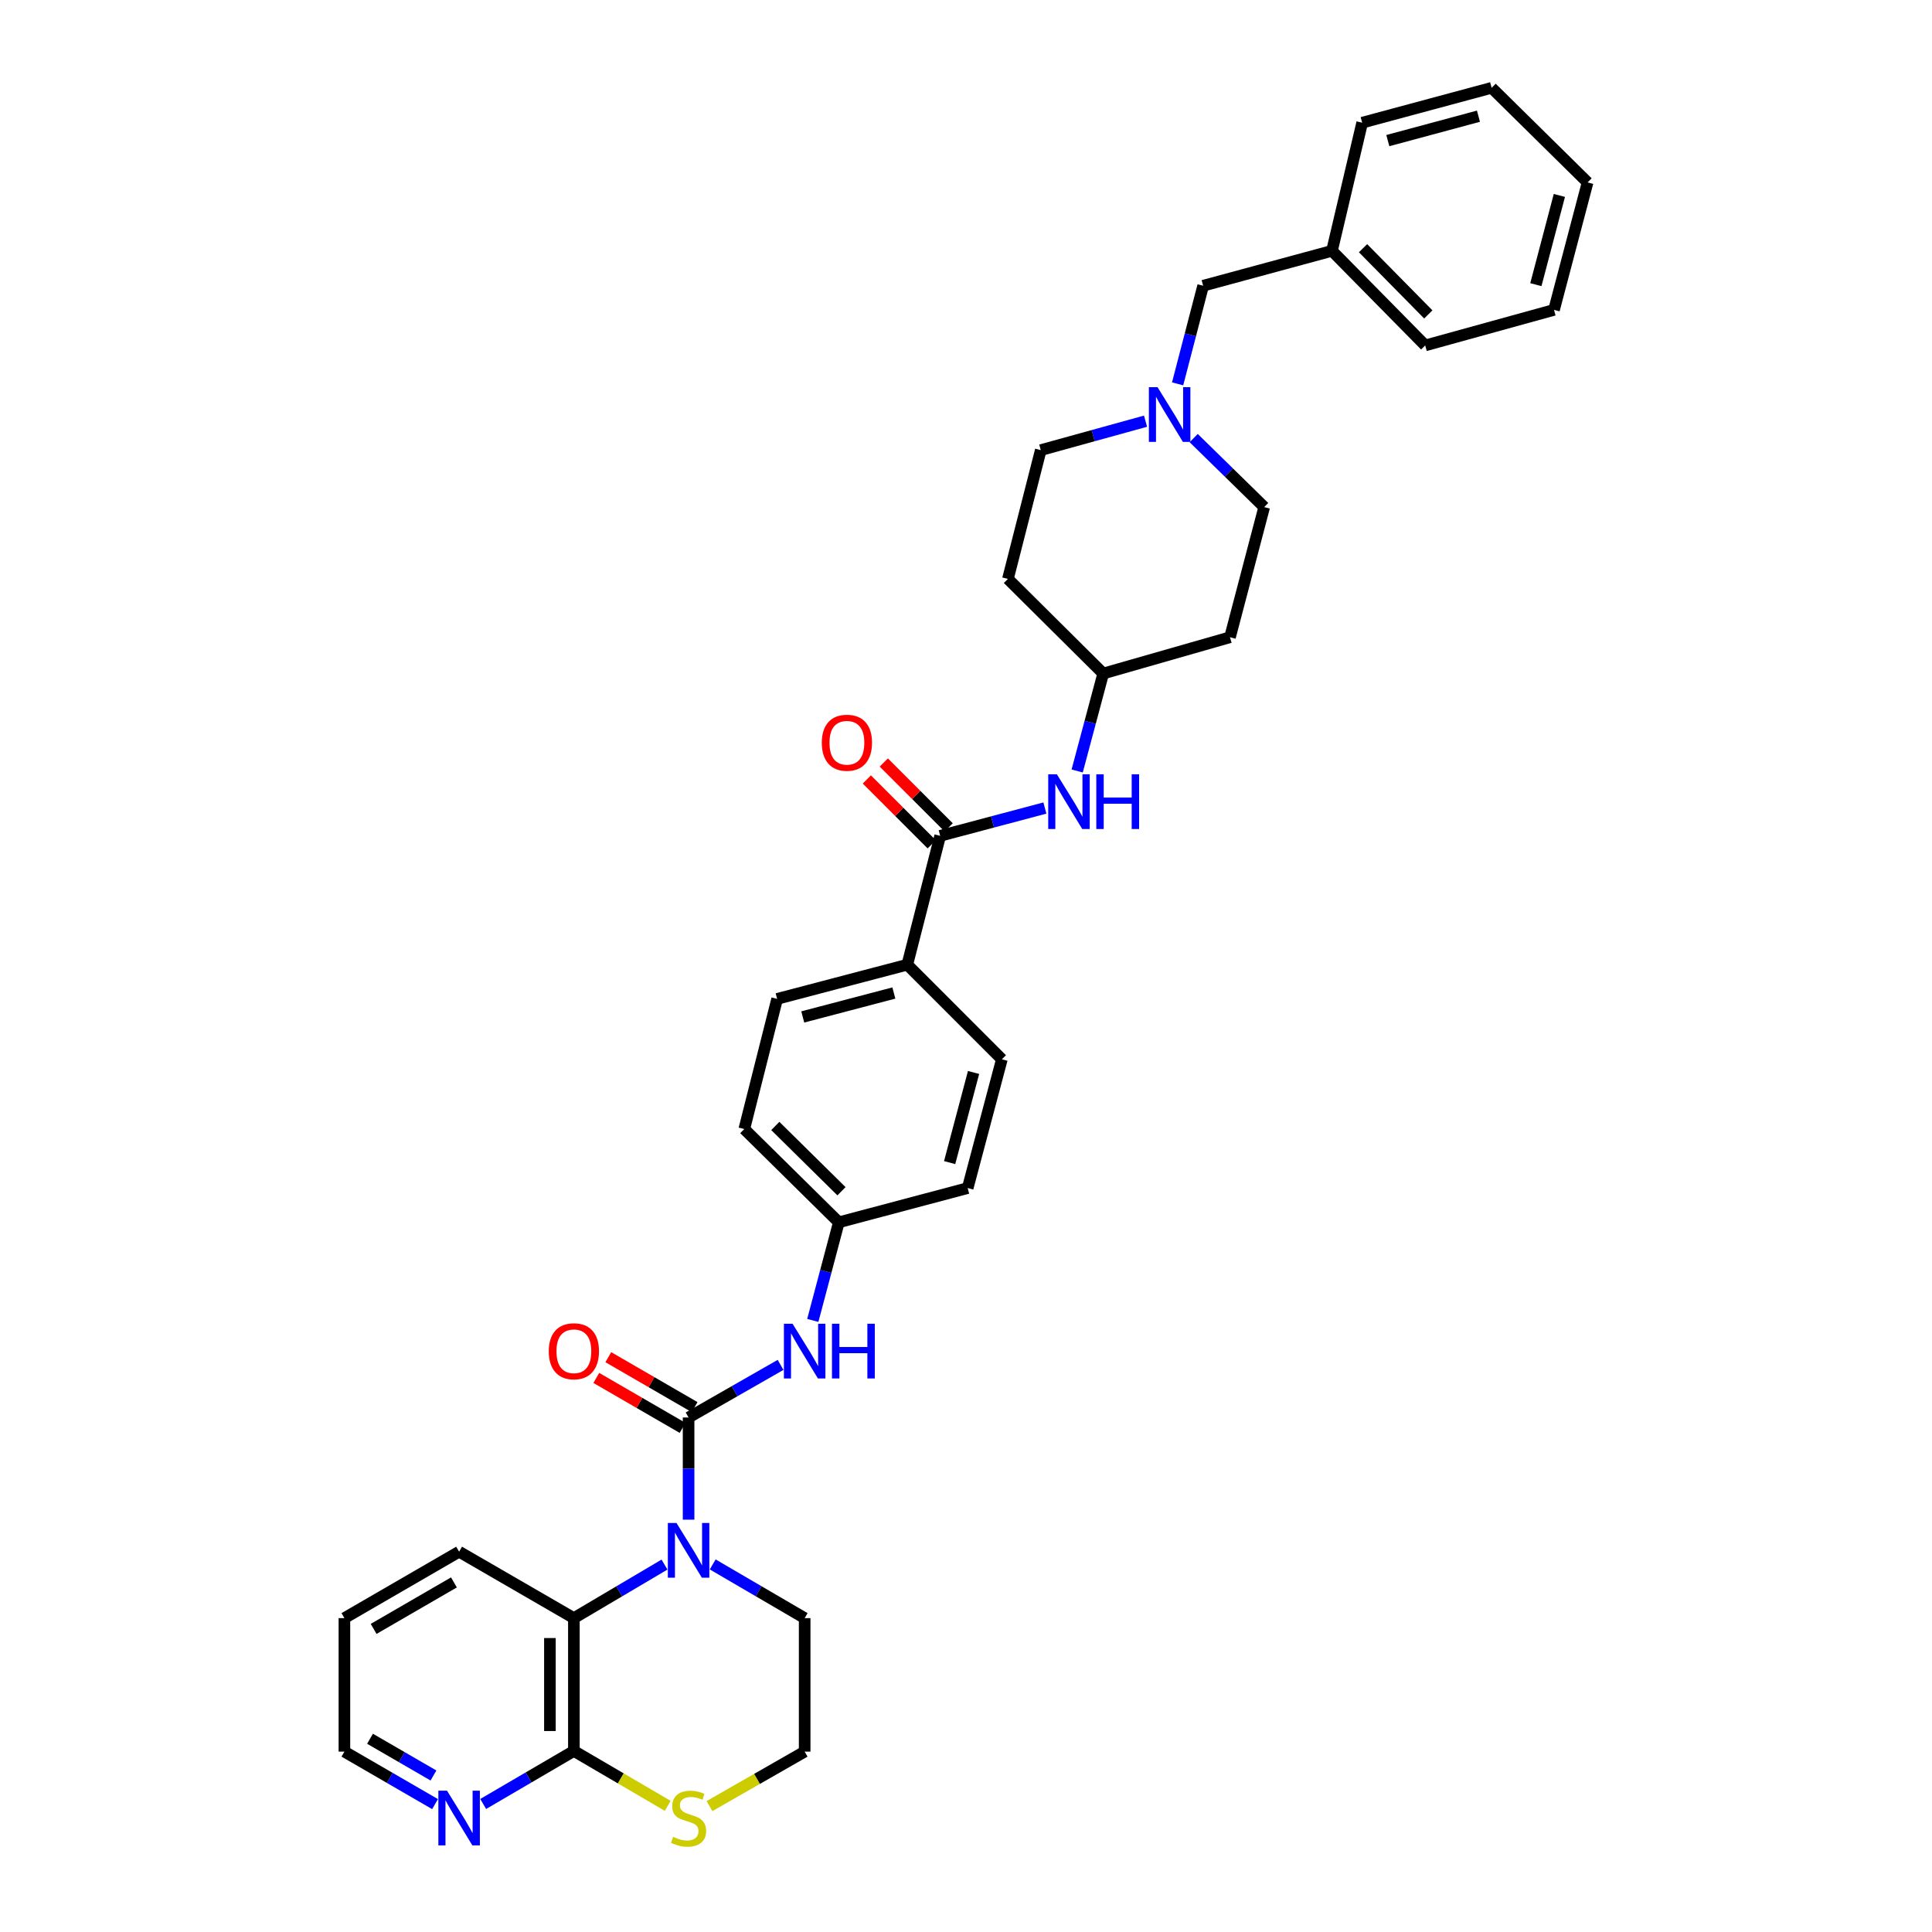 <?xml version='1.0' encoding='iso-8859-1'?>
<svg version='1.1' baseProfile='full'
              xmlns='http://www.w3.org/2000/svg'
                      xmlns:rdkit='http://www.rdkit.org/xml'
                      xmlns:xlink='http://www.w3.org/1999/xlink'
                  xml:space='preserve'
width='1000px' height='1000px' viewBox='0 0 1000 1000'>
<!-- END OF HEADER -->
<rect style='opacity:1.0;fill:#FFFFFF;stroke:none' width='1000' height='1000' x='0' y='0'> </rect>
<path class='bond-0' d='M 356.413,733.696 L 356.413,760.139' style='fill:none;fill-rule:evenodd;stroke:#000000;stroke-width:6px;stroke-linecap:butt;stroke-linejoin:miter;stroke-opacity:1' />
<path class='bond-0' d='M 356.413,760.139 L 356.413,786.581' style='fill:none;fill-rule:evenodd;stroke:#0000FF;stroke-width:6px;stroke-linecap:butt;stroke-linejoin:miter;stroke-opacity:1' />
<path class='bond-4' d='M 356.413,733.696 L 380.216,720.079' style='fill:none;fill-rule:evenodd;stroke:#000000;stroke-width:6px;stroke-linecap:butt;stroke-linejoin:miter;stroke-opacity:1' />
<path class='bond-4' d='M 380.216,720.079 L 404.019,706.462' style='fill:none;fill-rule:evenodd;stroke:#0000FF;stroke-width:6px;stroke-linecap:butt;stroke-linejoin:miter;stroke-opacity:1' />
<path class='bond-9' d='M 359.521,728.326 L 337.192,715.401' style='fill:none;fill-rule:evenodd;stroke:#000000;stroke-width:6px;stroke-linecap:butt;stroke-linejoin:miter;stroke-opacity:1' />
<path class='bond-9' d='M 337.192,715.401 L 314.863,702.476' style='fill:none;fill-rule:evenodd;stroke:#FF0000;stroke-width:6px;stroke-linecap:butt;stroke-linejoin:miter;stroke-opacity:1' />
<path class='bond-9' d='M 353.304,739.067 L 330.975,726.141' style='fill:none;fill-rule:evenodd;stroke:#000000;stroke-width:6px;stroke-linecap:butt;stroke-linejoin:miter;stroke-opacity:1' />
<path class='bond-9' d='M 330.975,726.141 L 308.646,713.216' style='fill:none;fill-rule:evenodd;stroke:#FF0000;stroke-width:6px;stroke-linecap:butt;stroke-linejoin:miter;stroke-opacity:1' />
<path class='bond-1' d='M 343.949,809.824 L 320.494,823.681' style='fill:none;fill-rule:evenodd;stroke:#0000FF;stroke-width:6px;stroke-linecap:butt;stroke-linejoin:miter;stroke-opacity:1' />
<path class='bond-1' d='M 320.494,823.681 L 297.039,837.538' style='fill:none;fill-rule:evenodd;stroke:#000000;stroke-width:6px;stroke-linecap:butt;stroke-linejoin:miter;stroke-opacity:1' />
<path class='bond-21' d='M 368.892,809.746 L 392.691,823.642' style='fill:none;fill-rule:evenodd;stroke:#0000FF;stroke-width:6px;stroke-linecap:butt;stroke-linejoin:miter;stroke-opacity:1' />
<path class='bond-21' d='M 392.691,823.642 L 416.49,837.538' style='fill:none;fill-rule:evenodd;stroke:#000000;stroke-width:6px;stroke-linecap:butt;stroke-linejoin:miter;stroke-opacity:1' />
<path class='bond-3' d='M 297.039,837.538 L 297.039,906.288' style='fill:none;fill-rule:evenodd;stroke:#000000;stroke-width:6px;stroke-linecap:butt;stroke-linejoin:miter;stroke-opacity:1' />
<path class='bond-3' d='M 284.63,847.85 L 284.63,895.975' style='fill:none;fill-rule:evenodd;stroke:#000000;stroke-width:6px;stroke-linecap:butt;stroke-linejoin:miter;stroke-opacity:1' />
<path class='bond-26' d='M 297.039,837.538 L 237.638,803.156' style='fill:none;fill-rule:evenodd;stroke:#000000;stroke-width:6px;stroke-linecap:butt;stroke-linejoin:miter;stroke-opacity:1' />
<path class='bond-2' d='M 486.639,432.63 L 469.61,499.325' style='fill:none;fill-rule:evenodd;stroke:#000000;stroke-width:6px;stroke-linecap:butt;stroke-linejoin:miter;stroke-opacity:1' />
<path class='bond-5' d='M 486.639,432.63 L 513.737,425.436' style='fill:none;fill-rule:evenodd;stroke:#000000;stroke-width:6px;stroke-linecap:butt;stroke-linejoin:miter;stroke-opacity:1' />
<path class='bond-5' d='M 513.737,425.436 L 540.835,418.242' style='fill:none;fill-rule:evenodd;stroke:#0000FF;stroke-width:6px;stroke-linecap:butt;stroke-linejoin:miter;stroke-opacity:1' />
<path class='bond-11' d='M 491.026,428.242 L 474.239,411.458' style='fill:none;fill-rule:evenodd;stroke:#000000;stroke-width:6px;stroke-linecap:butt;stroke-linejoin:miter;stroke-opacity:1' />
<path class='bond-11' d='M 474.239,411.458 L 457.452,394.673' style='fill:none;fill-rule:evenodd;stroke:#FF0000;stroke-width:6px;stroke-linecap:butt;stroke-linejoin:miter;stroke-opacity:1' />
<path class='bond-11' d='M 482.252,437.018 L 465.465,420.234' style='fill:none;fill-rule:evenodd;stroke:#000000;stroke-width:6px;stroke-linecap:butt;stroke-linejoin:miter;stroke-opacity:1' />
<path class='bond-11' d='M 465.465,420.234 L 448.678,403.449' style='fill:none;fill-rule:evenodd;stroke:#FF0000;stroke-width:6px;stroke-linecap:butt;stroke-linejoin:miter;stroke-opacity:1' />
<path class='bond-10' d='M 297.039,906.288 L 273.569,920.012' style='fill:none;fill-rule:evenodd;stroke:#000000;stroke-width:6px;stroke-linecap:butt;stroke-linejoin:miter;stroke-opacity:1' />
<path class='bond-10' d='M 273.569,920.012 L 250.099,933.735' style='fill:none;fill-rule:evenodd;stroke:#0000FF;stroke-width:6px;stroke-linecap:butt;stroke-linejoin:miter;stroke-opacity:1' />
<path class='bond-35' d='M 297.039,906.288 L 321.326,920.496' style='fill:none;fill-rule:evenodd;stroke:#000000;stroke-width:6px;stroke-linecap:butt;stroke-linejoin:miter;stroke-opacity:1' />
<path class='bond-35' d='M 321.326,920.496 L 345.613,934.703' style='fill:none;fill-rule:evenodd;stroke:#CCCC00;stroke-width:6px;stroke-linecap:butt;stroke-linejoin:miter;stroke-opacity:1' />
<path class='bond-14' d='M 420.703,683.444 L 427.438,658.056' style='fill:none;fill-rule:evenodd;stroke:#0000FF;stroke-width:6px;stroke-linecap:butt;stroke-linejoin:miter;stroke-opacity:1' />
<path class='bond-14' d='M 427.438,658.056 L 434.173,632.668' style='fill:none;fill-rule:evenodd;stroke:#000000;stroke-width:6px;stroke-linecap:butt;stroke-linejoin:miter;stroke-opacity:1' />
<path class='bond-12' d='M 557.541,399.057 L 564.28,373.837' style='fill:none;fill-rule:evenodd;stroke:#0000FF;stroke-width:6px;stroke-linecap:butt;stroke-linejoin:miter;stroke-opacity:1' />
<path class='bond-12' d='M 564.28,373.837 L 571.018,348.617' style='fill:none;fill-rule:evenodd;stroke:#000000;stroke-width:6px;stroke-linecap:butt;stroke-linejoin:miter;stroke-opacity:1' />
<path class='bond-6' d='M 617.852,226.753 L 636.097,244.613' style='fill:none;fill-rule:evenodd;stroke:#0000FF;stroke-width:6px;stroke-linecap:butt;stroke-linejoin:miter;stroke-opacity:1' />
<path class='bond-6' d='M 636.097,244.613 L 654.342,262.473' style='fill:none;fill-rule:evenodd;stroke:#000000;stroke-width:6px;stroke-linecap:butt;stroke-linejoin:miter;stroke-opacity:1' />
<path class='bond-13' d='M 609.532,198.682 L 616.139,173.289' style='fill:none;fill-rule:evenodd;stroke:#0000FF;stroke-width:6px;stroke-linecap:butt;stroke-linejoin:miter;stroke-opacity:1' />
<path class='bond-13' d='M 616.139,173.289 L 622.746,147.897' style='fill:none;fill-rule:evenodd;stroke:#000000;stroke-width:6px;stroke-linecap:butt;stroke-linejoin:miter;stroke-opacity:1' />
<path class='bond-37' d='M 592.93,218.007 L 565.817,225.493' style='fill:none;fill-rule:evenodd;stroke:#0000FF;stroke-width:6px;stroke-linecap:butt;stroke-linejoin:miter;stroke-opacity:1' />
<path class='bond-37' d='M 565.817,225.493 L 538.704,232.979' style='fill:none;fill-rule:evenodd;stroke:#000000;stroke-width:6px;stroke-linecap:butt;stroke-linejoin:miter;stroke-opacity:1' />
<path class='bond-7' d='M 367.223,934.834 L 391.856,920.737' style='fill:none;fill-rule:evenodd;stroke:#CCCC00;stroke-width:6px;stroke-linecap:butt;stroke-linejoin:miter;stroke-opacity:1' />
<path class='bond-7' d='M 391.856,920.737 L 416.49,906.639' style='fill:none;fill-rule:evenodd;stroke:#000000;stroke-width:6px;stroke-linecap:butt;stroke-linejoin:miter;stroke-opacity:1' />
<path class='bond-8' d='M 469.61,499.325 L 402.246,517.023' style='fill:none;fill-rule:evenodd;stroke:#000000;stroke-width:6px;stroke-linecap:butt;stroke-linejoin:miter;stroke-opacity:1' />
<path class='bond-8' d='M 462.659,513.983 L 415.504,526.371' style='fill:none;fill-rule:evenodd;stroke:#000000;stroke-width:6px;stroke-linecap:butt;stroke-linejoin:miter;stroke-opacity:1' />
<path class='bond-34' d='M 469.61,499.325 L 518.566,548.289' style='fill:none;fill-rule:evenodd;stroke:#000000;stroke-width:6px;stroke-linecap:butt;stroke-linejoin:miter;stroke-opacity:1' />
<path class='bond-36' d='M 225.183,933.809 L 201.724,920.224' style='fill:none;fill-rule:evenodd;stroke:#0000FF;stroke-width:6px;stroke-linecap:butt;stroke-linejoin:miter;stroke-opacity:1' />
<path class='bond-36' d='M 201.724,920.224 L 178.265,906.639' style='fill:none;fill-rule:evenodd;stroke:#000000;stroke-width:6px;stroke-linecap:butt;stroke-linejoin:miter;stroke-opacity:1' />
<path class='bond-36' d='M 224.364,918.994 L 207.943,909.485' style='fill:none;fill-rule:evenodd;stroke:#0000FF;stroke-width:6px;stroke-linecap:butt;stroke-linejoin:miter;stroke-opacity:1' />
<path class='bond-36' d='M 207.943,909.485 L 191.521,899.976' style='fill:none;fill-rule:evenodd;stroke:#000000;stroke-width:6px;stroke-linecap:butt;stroke-linejoin:miter;stroke-opacity:1' />
<path class='bond-17' d='M 571.018,348.617 L 521.703,299.64' style='fill:none;fill-rule:evenodd;stroke:#000000;stroke-width:6px;stroke-linecap:butt;stroke-linejoin:miter;stroke-opacity:1' />
<path class='bond-18' d='M 571.018,348.617 L 636.645,329.837' style='fill:none;fill-rule:evenodd;stroke:#000000;stroke-width:6px;stroke-linecap:butt;stroke-linejoin:miter;stroke-opacity:1' />
<path class='bond-25' d='M 622.746,147.897 L 689.427,129.834' style='fill:none;fill-rule:evenodd;stroke:#000000;stroke-width:6px;stroke-linecap:butt;stroke-linejoin:miter;stroke-opacity:1' />
<path class='bond-23' d='M 434.173,632.668 L 500.869,614.949' style='fill:none;fill-rule:evenodd;stroke:#000000;stroke-width:6px;stroke-linecap:butt;stroke-linejoin:miter;stroke-opacity:1' />
<path class='bond-24' d='M 434.173,632.668 L 385.245,584.387' style='fill:none;fill-rule:evenodd;stroke:#000000;stroke-width:6px;stroke-linecap:butt;stroke-linejoin:miter;stroke-opacity:1' />
<path class='bond-24' d='M 435.55,616.592 L 401.3,582.796' style='fill:none;fill-rule:evenodd;stroke:#000000;stroke-width:6px;stroke-linecap:butt;stroke-linejoin:miter;stroke-opacity:1' />
<path class='bond-15' d='M 518.566,548.289 L 500.869,614.949' style='fill:none;fill-rule:evenodd;stroke:#000000;stroke-width:6px;stroke-linecap:butt;stroke-linejoin:miter;stroke-opacity:1' />
<path class='bond-15' d='M 503.917,555.103 L 491.529,601.766' style='fill:none;fill-rule:evenodd;stroke:#000000;stroke-width:6px;stroke-linecap:butt;stroke-linejoin:miter;stroke-opacity:1' />
<path class='bond-16' d='M 402.246,517.023 L 385.245,584.387' style='fill:none;fill-rule:evenodd;stroke:#000000;stroke-width:6px;stroke-linecap:butt;stroke-linejoin:miter;stroke-opacity:1' />
<path class='bond-20' d='M 521.703,299.64 L 538.704,232.979' style='fill:none;fill-rule:evenodd;stroke:#000000;stroke-width:6px;stroke-linecap:butt;stroke-linejoin:miter;stroke-opacity:1' />
<path class='bond-19' d='M 636.645,329.837 L 654.342,262.473' style='fill:none;fill-rule:evenodd;stroke:#000000;stroke-width:6px;stroke-linecap:butt;stroke-linejoin:miter;stroke-opacity:1' />
<path class='bond-22' d='M 416.49,837.538 L 416.49,906.639' style='fill:none;fill-rule:evenodd;stroke:#000000;stroke-width:6px;stroke-linecap:butt;stroke-linejoin:miter;stroke-opacity:1' />
<path class='bond-28' d='M 689.427,129.834 L 737.687,178.797' style='fill:none;fill-rule:evenodd;stroke:#000000;stroke-width:6px;stroke-linecap:butt;stroke-linejoin:miter;stroke-opacity:1' />
<path class='bond-28' d='M 705.504,128.467 L 739.286,162.741' style='fill:none;fill-rule:evenodd;stroke:#000000;stroke-width:6px;stroke-linecap:butt;stroke-linejoin:miter;stroke-opacity:1' />
<path class='bond-29' d='M 689.427,129.834 L 705.056,63.504' style='fill:none;fill-rule:evenodd;stroke:#000000;stroke-width:6px;stroke-linecap:butt;stroke-linejoin:miter;stroke-opacity:1' />
<path class='bond-30' d='M 237.638,803.156 L 178.265,837.538' style='fill:none;fill-rule:evenodd;stroke:#000000;stroke-width:6px;stroke-linecap:butt;stroke-linejoin:miter;stroke-opacity:1' />
<path class='bond-30' d='M 234.951,819.053 L 193.39,843.12' style='fill:none;fill-rule:evenodd;stroke:#000000;stroke-width:6px;stroke-linecap:butt;stroke-linejoin:miter;stroke-opacity:1' />
<path class='bond-27' d='M 178.265,906.639 L 178.265,837.538' style='fill:none;fill-rule:evenodd;stroke:#000000;stroke-width:6px;stroke-linecap:butt;stroke-linejoin:miter;stroke-opacity:1' />
<path class='bond-32' d='M 737.687,178.797 L 804.355,160.396' style='fill:none;fill-rule:evenodd;stroke:#000000;stroke-width:6px;stroke-linecap:butt;stroke-linejoin:miter;stroke-opacity:1' />
<path class='bond-31' d='M 705.056,63.504 L 772.069,45.455' style='fill:none;fill-rule:evenodd;stroke:#000000;stroke-width:6px;stroke-linecap:butt;stroke-linejoin:miter;stroke-opacity:1' />
<path class='bond-31' d='M 718.336,72.779 L 765.244,60.145' style='fill:none;fill-rule:evenodd;stroke:#000000;stroke-width:6px;stroke-linecap:butt;stroke-linejoin:miter;stroke-opacity:1' />
<path class='bond-33' d='M 772.069,45.455 L 821.735,94.418' style='fill:none;fill-rule:evenodd;stroke:#000000;stroke-width:6px;stroke-linecap:butt;stroke-linejoin:miter;stroke-opacity:1' />
<path class='bond-38' d='M 804.355,160.396 L 821.735,94.418' style='fill:none;fill-rule:evenodd;stroke:#000000;stroke-width:6px;stroke-linecap:butt;stroke-linejoin:miter;stroke-opacity:1' />
<path class='bond-38' d='M 794.962,147.338 L 807.128,101.153' style='fill:none;fill-rule:evenodd;stroke:#000000;stroke-width:6px;stroke-linecap:butt;stroke-linejoin:miter;stroke-opacity:1' />
<path  class='atom-1' d='M 350.153 788.3
L 359.433 803.3
Q 360.353 804.78, 361.833 807.46
Q 363.313 810.14, 363.393 810.3
L 363.393 788.3
L 367.153 788.3
L 367.153 816.62
L 363.273 816.62
L 353.313 800.22
Q 352.153 798.3, 350.913 796.1
Q 349.713 793.9, 349.353 793.22
L 349.353 816.62
L 345.673 816.62
L 345.673 788.3
L 350.153 788.3
' fill='#0000FF'/>
<path  class='atom-5' d='M 410.23 685.168
L 419.51 700.168
Q 420.43 701.648, 421.91 704.328
Q 423.39 707.008, 423.47 707.168
L 423.47 685.168
L 427.23 685.168
L 427.23 713.488
L 423.35 713.488
L 413.39 697.088
Q 412.23 695.168, 410.99 692.968
Q 409.79 690.768, 409.43 690.088
L 409.43 713.488
L 405.75 713.488
L 405.75 685.168
L 410.23 685.168
' fill='#0000FF'/>
<path  class='atom-5' d='M 430.63 685.168
L 434.47 685.168
L 434.47 697.208
L 448.95 697.208
L 448.95 685.168
L 452.79 685.168
L 452.79 713.488
L 448.95 713.488
L 448.95 700.408
L 434.47 700.408
L 434.47 713.488
L 430.63 713.488
L 430.63 685.168
' fill='#0000FF'/>
<path  class='atom-6' d='M 547.04 400.773
L 556.32 415.773
Q 557.24 417.253, 558.72 419.933
Q 560.2 422.613, 560.28 422.773
L 560.28 400.773
L 564.04 400.773
L 564.04 429.093
L 560.16 429.093
L 550.2 412.693
Q 549.04 410.773, 547.8 408.573
Q 546.6 406.373, 546.24 405.693
L 546.24 429.093
L 542.56 429.093
L 542.56 400.773
L 547.04 400.773
' fill='#0000FF'/>
<path  class='atom-6' d='M 567.44 400.773
L 571.28 400.773
L 571.28 412.813
L 585.76 412.813
L 585.76 400.773
L 589.6 400.773
L 589.6 429.093
L 585.76 429.093
L 585.76 416.013
L 571.28 416.013
L 571.28 429.093
L 567.44 429.093
L 567.44 400.773
' fill='#0000FF'/>
<path  class='atom-7' d='M 599.14 200.404
L 608.42 215.404
Q 609.34 216.884, 610.82 219.564
Q 612.3 222.244, 612.38 222.404
L 612.38 200.404
L 616.14 200.404
L 616.14 228.724
L 612.26 228.724
L 602.3 212.324
Q 601.14 210.404, 599.9 208.204
Q 598.7 206.004, 598.34 205.324
L 598.34 228.724
L 594.66 228.724
L 594.66 200.404
L 599.14 200.404
' fill='#0000FF'/>
<path  class='atom-8' d='M 348.413 950.741
Q 348.733 950.861, 350.053 951.421
Q 351.373 951.981, 352.813 952.341
Q 354.293 952.661, 355.733 952.661
Q 358.413 952.661, 359.973 951.381
Q 361.533 950.061, 361.533 947.781
Q 361.533 946.221, 360.733 945.261
Q 359.973 944.301, 358.773 943.781
Q 357.573 943.261, 355.573 942.661
Q 353.053 941.901, 351.533 941.181
Q 350.053 940.461, 348.973 938.941
Q 347.933 937.421, 347.933 934.861
Q 347.933 931.301, 350.333 929.101
Q 352.773 926.901, 357.573 926.901
Q 360.853 926.901, 364.573 928.461
L 363.653 931.541
Q 360.253 930.141, 357.693 930.141
Q 354.933 930.141, 353.413 931.301
Q 351.893 932.421, 351.933 934.381
Q 351.933 935.901, 352.693 936.821
Q 353.493 937.741, 354.613 938.261
Q 355.773 938.781, 357.693 939.381
Q 360.253 940.181, 361.773 940.981
Q 363.293 941.781, 364.373 943.421
Q 365.493 945.021, 365.493 947.781
Q 365.493 951.701, 362.853 953.821
Q 360.253 955.901, 355.893 955.901
Q 353.373 955.901, 351.453 955.341
Q 349.573 954.821, 347.333 953.901
L 348.413 950.741
' fill='#CCCC00'/>
<path  class='atom-10' d='M 284.039 699.408
Q 284.039 692.608, 287.399 688.808
Q 290.759 685.008, 297.039 685.008
Q 303.319 685.008, 306.679 688.808
Q 310.039 692.608, 310.039 699.408
Q 310.039 706.288, 306.639 710.208
Q 303.239 714.088, 297.039 714.088
Q 290.799 714.088, 287.399 710.208
Q 284.039 706.328, 284.039 699.408
M 297.039 710.888
Q 301.359 710.888, 303.679 708.008
Q 306.039 705.088, 306.039 699.408
Q 306.039 693.848, 303.679 691.048
Q 301.359 688.208, 297.039 688.208
Q 292.719 688.208, 290.359 691.008
Q 288.039 693.808, 288.039 699.408
Q 288.039 705.128, 290.359 708.008
Q 292.719 710.888, 297.039 710.888
' fill='#FF0000'/>
<path  class='atom-11' d='M 231.378 926.861
L 240.658 941.861
Q 241.578 943.341, 243.058 946.021
Q 244.538 948.701, 244.618 948.861
L 244.618 926.861
L 248.378 926.861
L 248.378 955.181
L 244.498 955.181
L 234.538 938.781
Q 233.378 936.861, 232.138 934.661
Q 230.938 932.461, 230.578 931.781
L 230.578 955.181
L 226.898 955.181
L 226.898 926.861
L 231.378 926.861
' fill='#0000FF'/>
<path  class='atom-12' d='M 425.358 384.437
Q 425.358 377.637, 428.718 373.837
Q 432.078 370.037, 438.358 370.037
Q 444.638 370.037, 447.998 373.837
Q 451.358 377.637, 451.358 384.437
Q 451.358 391.317, 447.958 395.237
Q 444.558 399.117, 438.358 399.117
Q 432.118 399.117, 428.718 395.237
Q 425.358 391.357, 425.358 384.437
M 438.358 395.917
Q 442.678 395.917, 444.998 393.037
Q 447.358 390.117, 447.358 384.437
Q 447.358 378.877, 444.998 376.077
Q 442.678 373.237, 438.358 373.237
Q 434.038 373.237, 431.678 376.037
Q 429.358 378.837, 429.358 384.437
Q 429.358 390.157, 431.678 393.037
Q 434.038 395.917, 438.358 395.917
' fill='#FF0000'/>
</svg>
